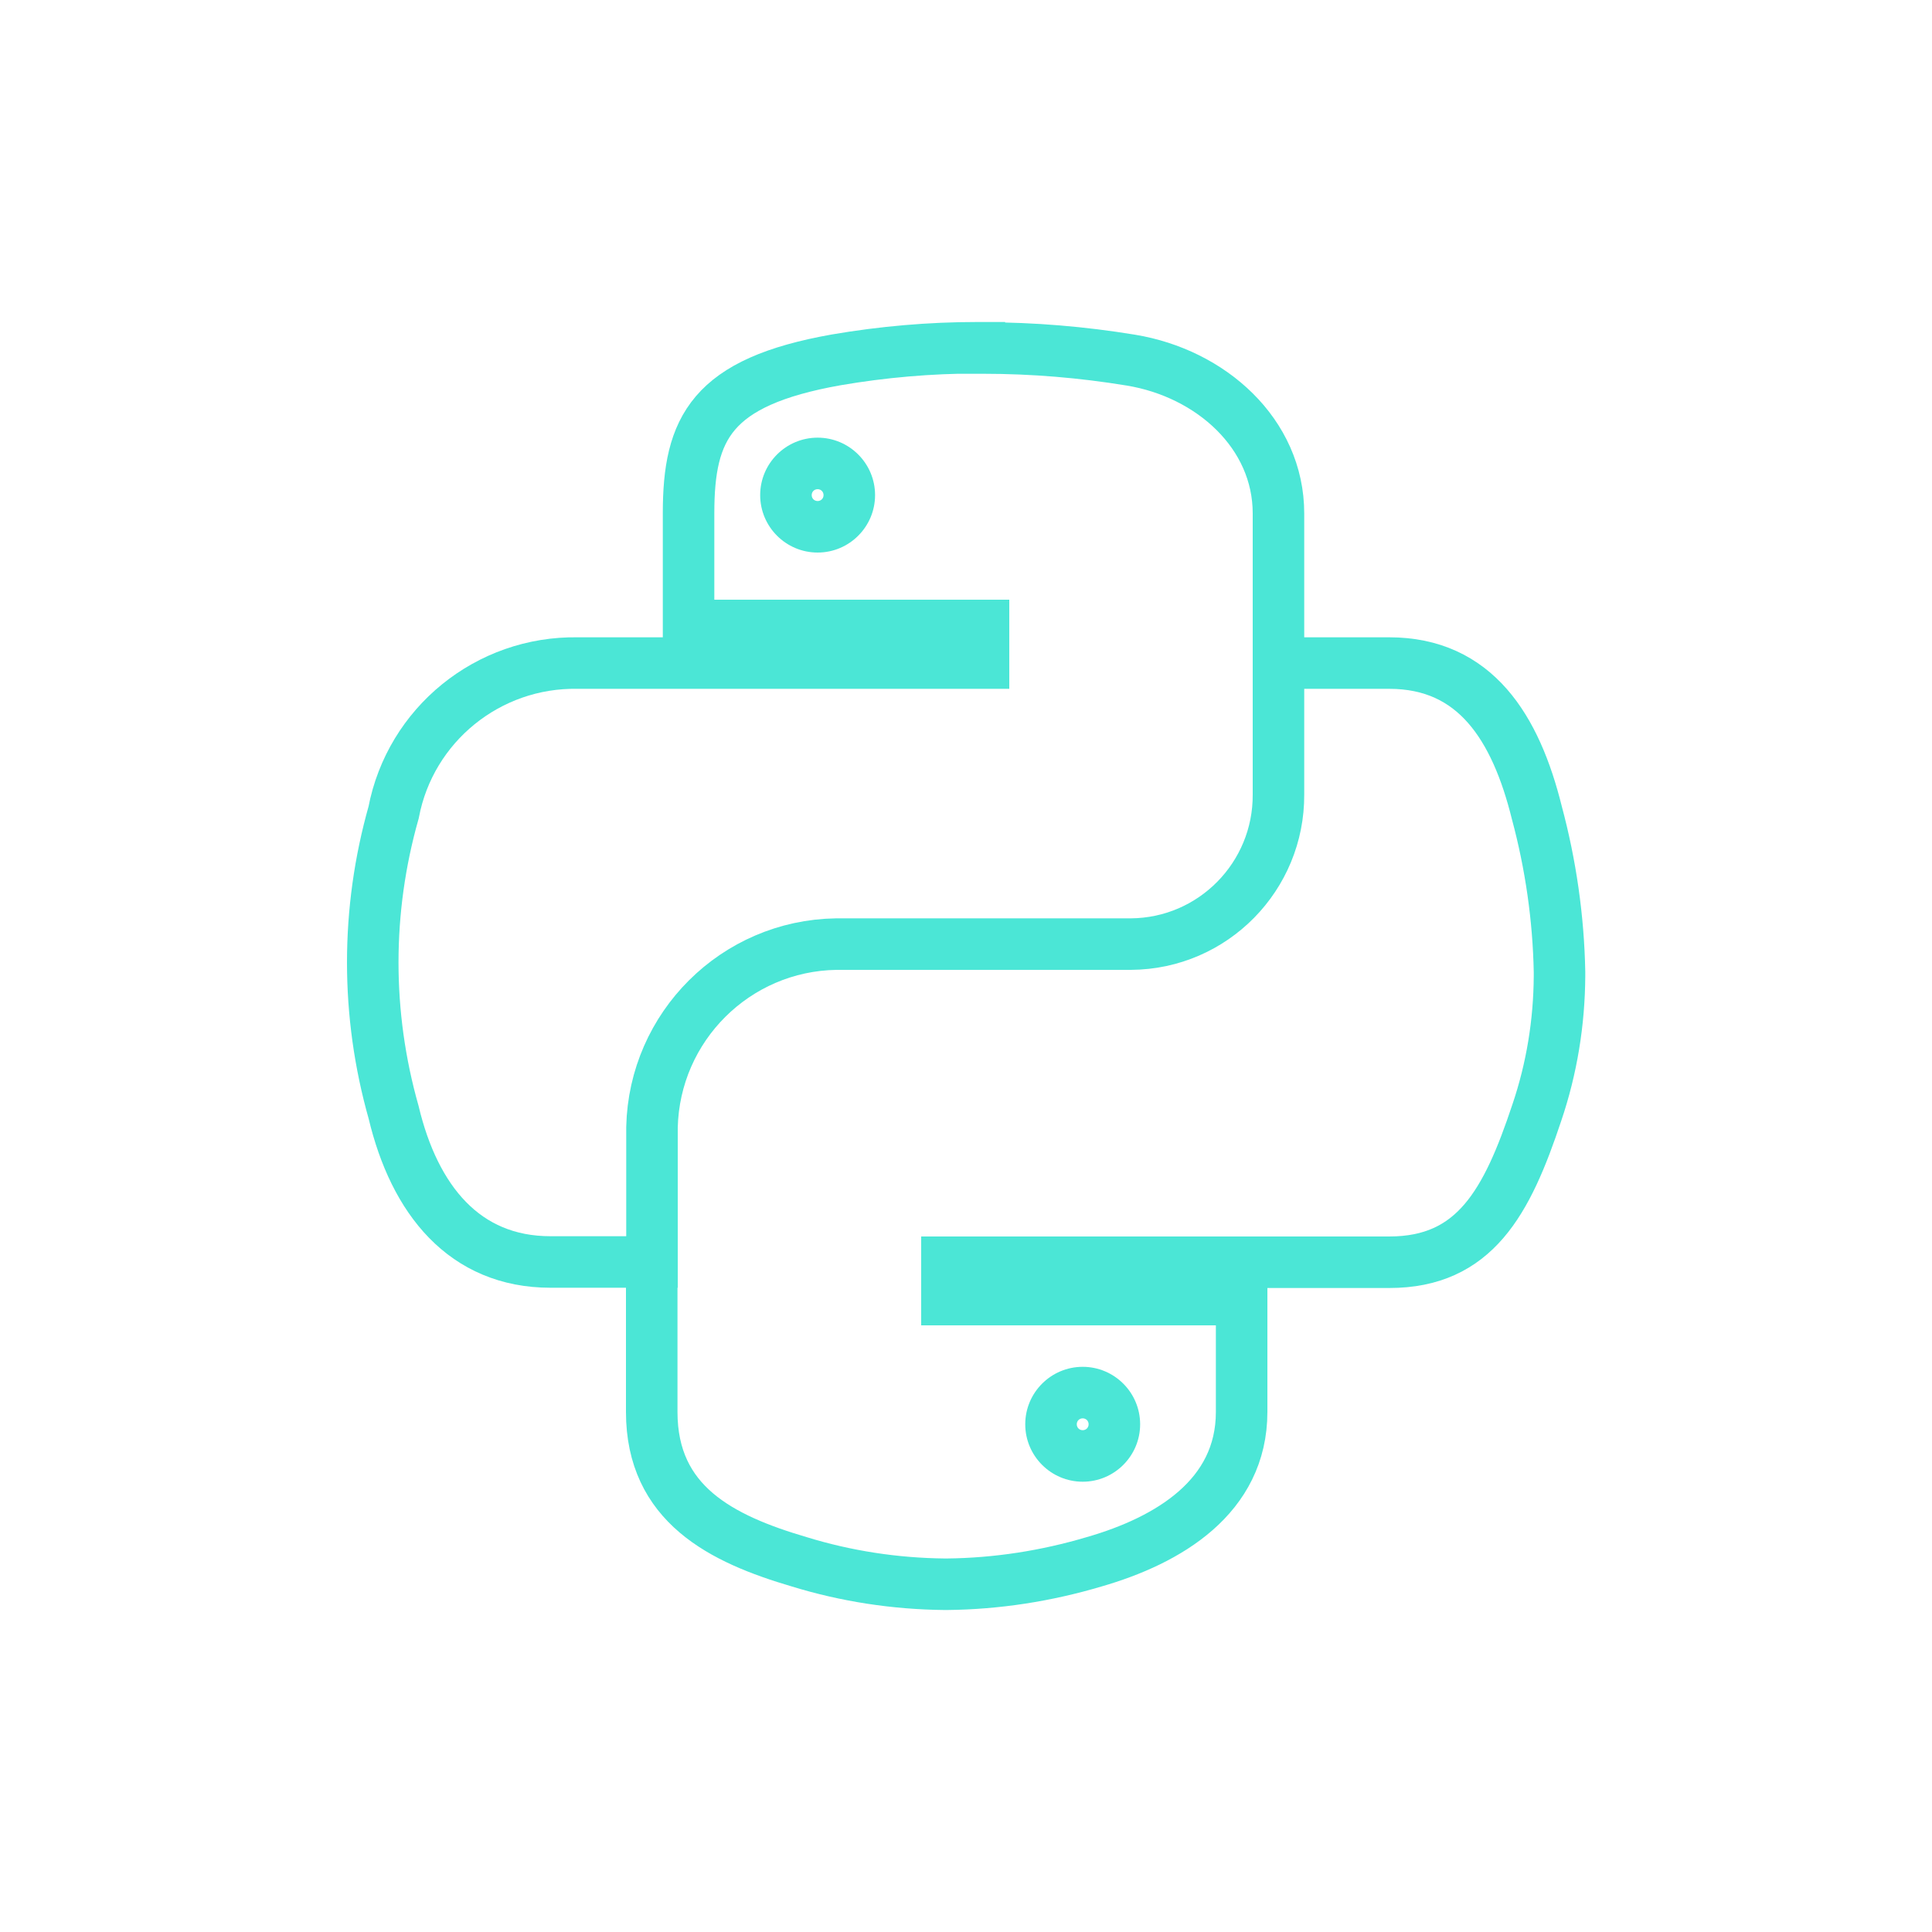 <?xml version="1.0" encoding="UTF-8"?><svg id="uuid-6b52ef9f-1c64-410a-ab84-7d6d94a1f11c" xmlns="http://www.w3.org/2000/svg" viewBox="0 0 75 75"><path d="M38.02,13.5h-.09c-1.83,0-3.66,.16-5.47,.47-4.85,.86-5.73,2.65-5.73,5.95v4.36h11.45v1.46h-15.75c-3.48-.06-6.5,2.39-7.15,5.8-1.08,3.81-1.08,7.83,0,11.64,.81,3.4,2.75,5.81,6.09,5.81h3.94v-5.23c.09-3.91,3.25-7.05,7.15-7.11h11.44c3.19-.02,5.75-2.63,5.73-5.81h0v-10.91c0-3.1-2.62-5.44-5.73-5.95-1.89-.31-3.8-.47-5.72-.47h-.16Z" fill="none" stroke="#4be6d6" stroke-miterlimit="10" stroke-width="2"/><path d="M25.3,49.24v5.57c0,3.58,2.7,4.93,5.73,5.82,1.82,.56,3.72,.85,5.63,.87h.11c1.93-.02,3.85-.32,5.7-.87,2.88-.83,5.73-2.52,5.73-5.82v-4.36h-11.44v-1.45h17.17c3.32,0,4.57-2.32,5.73-5.81,.58-1.71,.87-3.5,.88-5.3v-.16c-.04-2.09-.34-4.17-.88-6.18-.82-3.31-2.39-5.81-5.73-5.81h-4.3" fill="none" stroke="#4be6d6" stroke-miterlimit="10" stroke-width="2"/><path d="M31.74,18.99c.13,0,.23,.1,.23,.23s-.1,.23-.23,.23-.23-.1-.23-.23,.1-.23,.23-.23m0-2c-1.23,0-2.23,1-2.23,2.23s1,2.23,2.23,2.23,2.23-1,2.23-2.23-1-2.23-2.23-2.23h0Z" fill="#4be6d6"/><path d="M42.03,55.06c.13,0,.23,.1,.23,.23s-.1,.23-.23,.23-.23-.1-.23-.23,.1-.23,.23-.23m0-2c-1.23,0-2.23,1-2.23,2.23s1,2.23,2.23,2.23,2.23-1,2.23-2.23-1-2.23-2.23-2.23h0Z" fill="#4be6d6"/></svg>